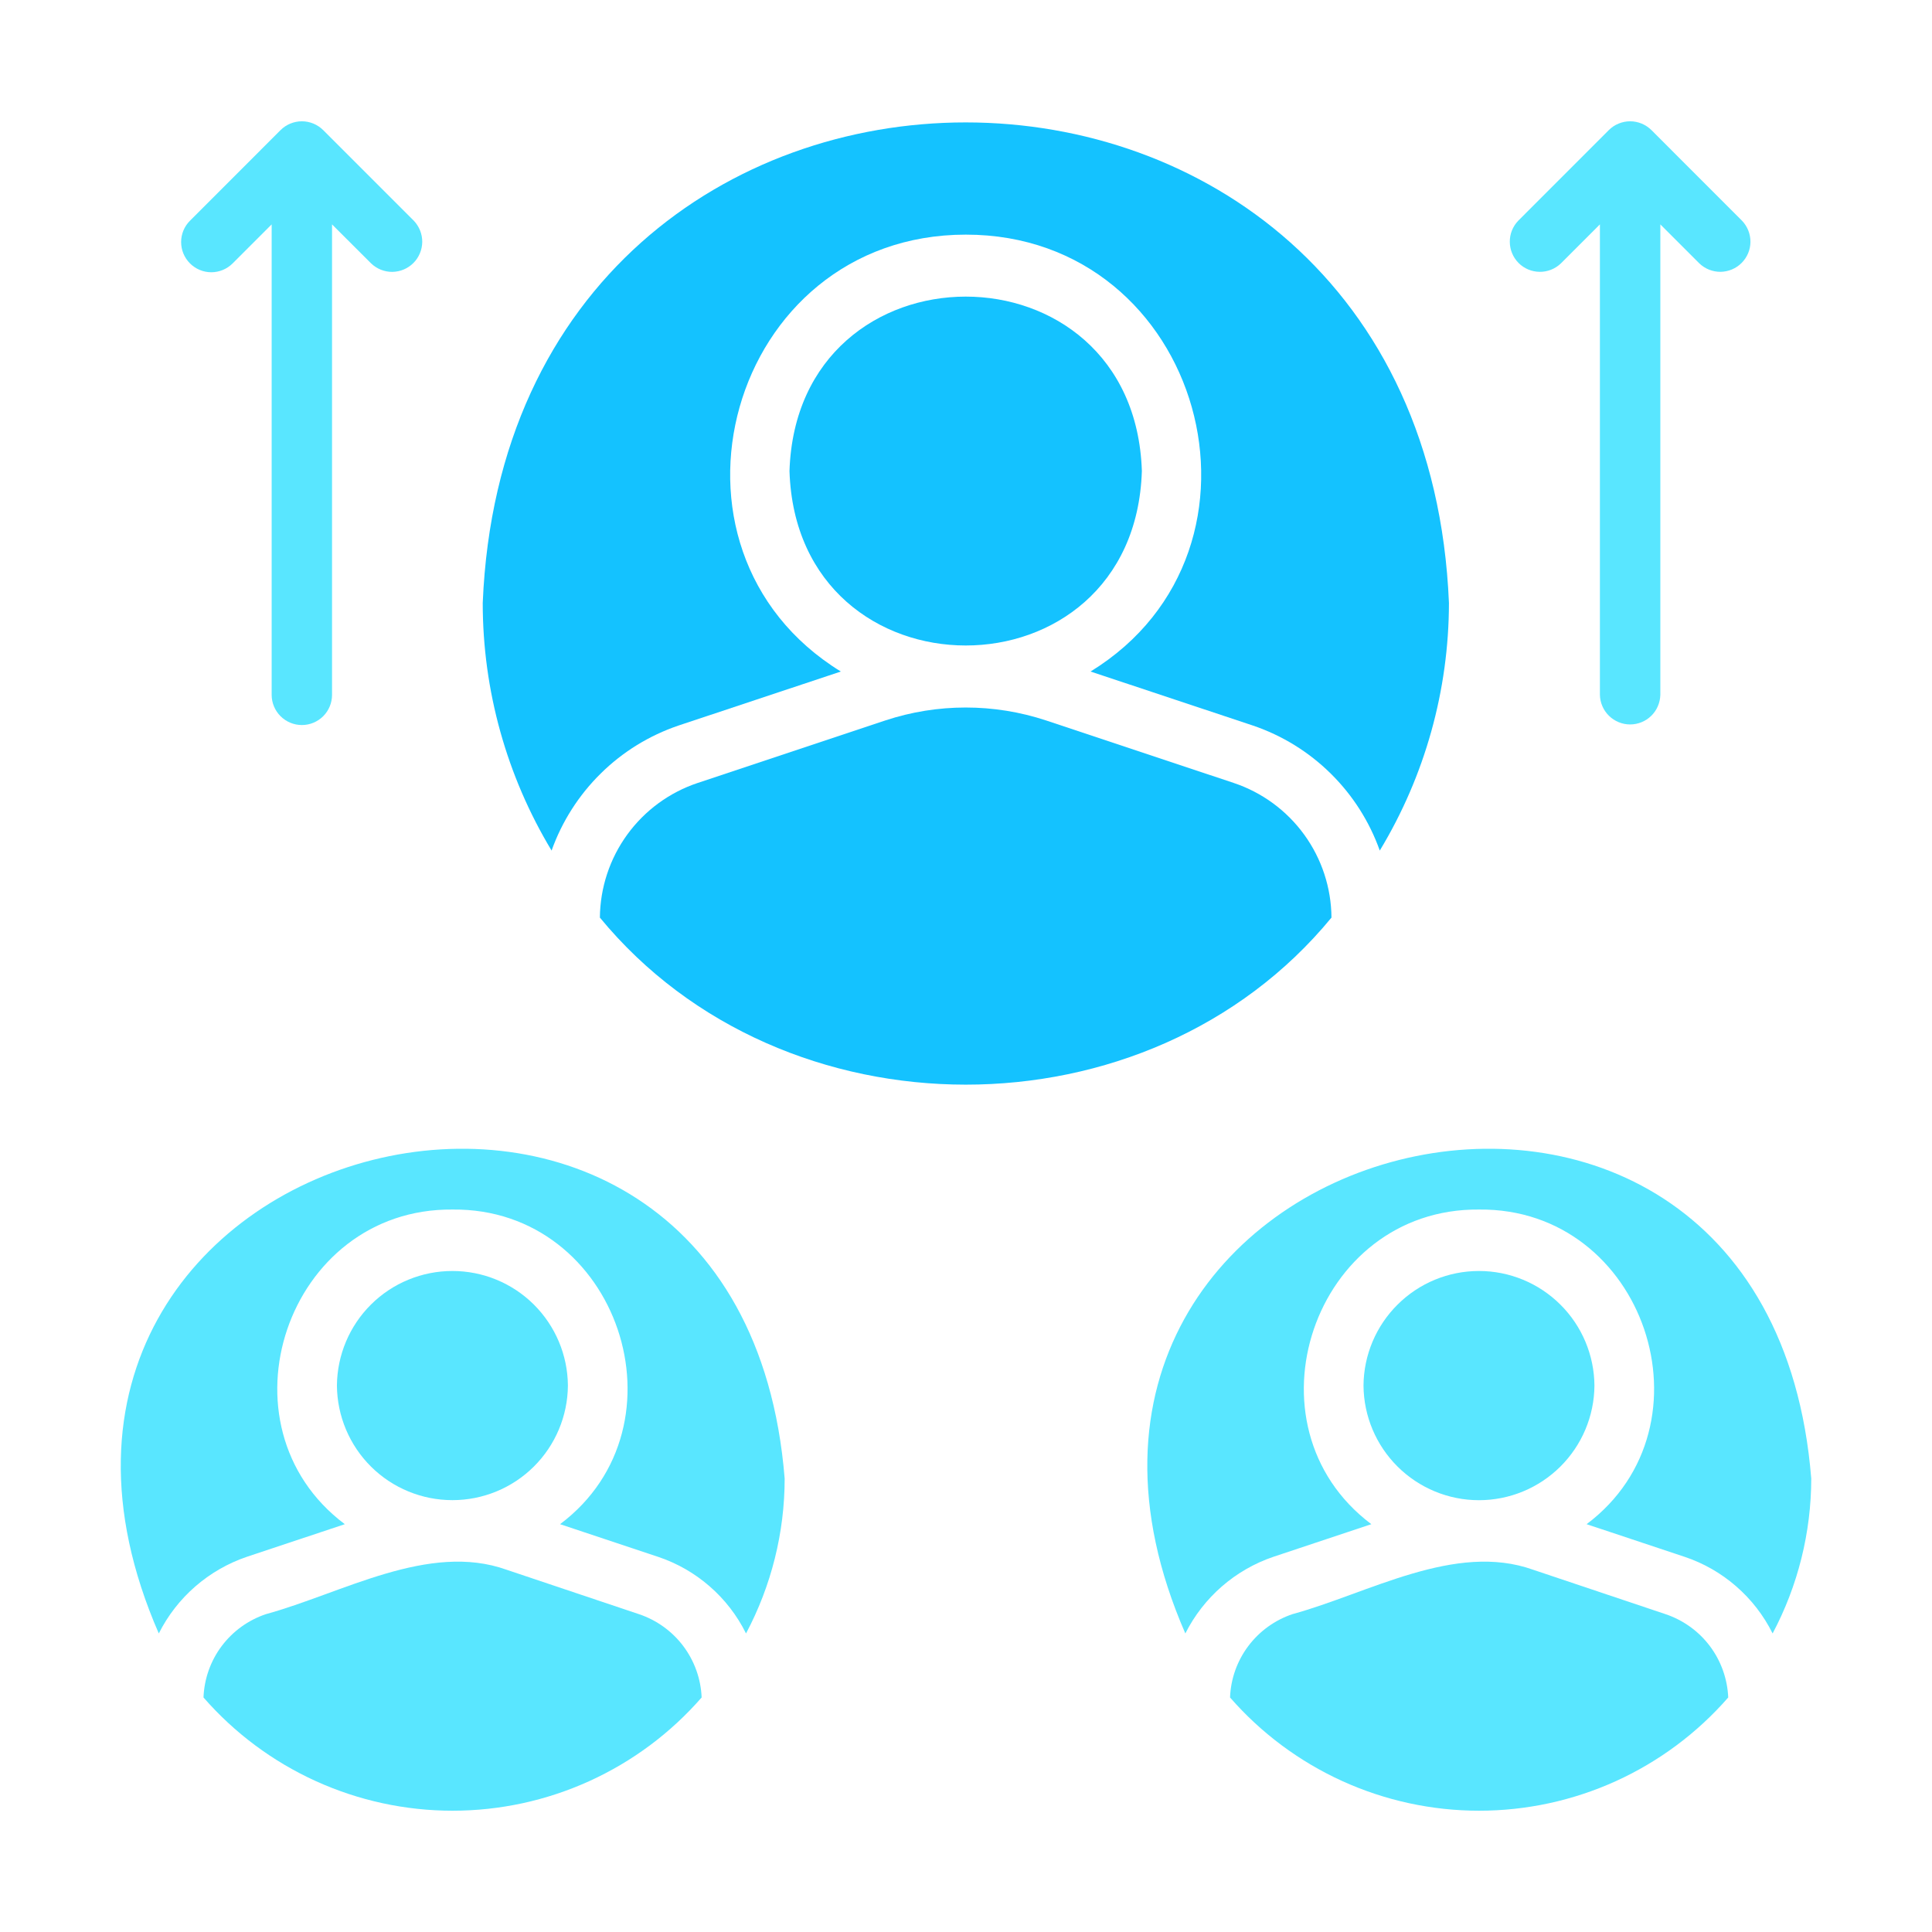 <svg width="36" height="36" viewBox="0 0 36 36" fill="none" xmlns="http://www.w3.org/2000/svg">
<path d="M4.335 4.908L5.062 4.181V12.948C5.062 13.097 5.122 13.24 5.227 13.345C5.333 13.451 5.476 13.51 5.625 13.51C5.774 13.51 5.917 13.451 6.023 13.345C6.128 13.24 6.187 13.097 6.187 12.948V4.181L6.915 4.908C7.021 5.01 7.163 5.067 7.31 5.066C7.458 5.064 7.599 5.005 7.703 4.901C7.807 4.797 7.866 4.656 7.868 4.508C7.869 4.361 7.812 4.219 7.71 4.112L6.023 2.425C5.97 2.373 5.908 2.331 5.84 2.303C5.772 2.275 5.699 2.26 5.625 2.26C5.551 2.26 5.478 2.275 5.41 2.303C5.341 2.331 5.279 2.373 5.227 2.425L3.54 4.113C3.434 4.218 3.375 4.361 3.375 4.51C3.375 4.659 3.434 4.802 3.54 4.908C3.645 5.013 3.788 5.073 3.937 5.073C4.087 5.073 4.23 5.013 4.335 4.908Z" fill="#59E6FF"/>
<path d="M29.085 4.908L29.812 4.181V12.948C29.815 13.095 29.876 13.235 29.981 13.338C30.086 13.441 30.228 13.499 30.375 13.499C30.522 13.499 30.664 13.441 30.769 13.338C30.874 13.235 30.934 13.095 30.938 12.948V4.181L31.665 4.908C31.771 5.01 31.913 5.066 32.06 5.065C32.207 5.063 32.348 5.004 32.452 4.9C32.556 4.796 32.616 4.655 32.617 4.508C32.618 4.361 32.562 4.219 32.46 4.113L30.773 2.425C30.72 2.373 30.658 2.331 30.59 2.303C30.522 2.275 30.449 2.26 30.375 2.26C30.301 2.26 30.228 2.275 30.16 2.303C30.091 2.331 30.029 2.373 29.977 2.425L28.29 4.113C28.188 4.219 28.131 4.361 28.133 4.508C28.134 4.655 28.193 4.796 28.297 4.901C28.401 5.005 28.542 5.064 28.69 5.065C28.837 5.067 28.979 5.01 29.085 4.908Z" fill="#59E6FF"/>
<path d="M14.711 8.777C14.847 13.108 21.14 13.115 21.277 8.777C21.137 4.441 14.851 4.446 14.711 8.777Z" fill="#14C2FF"/>
<path d="M12.641 13.52L15.668 12.513C11.951 10.227 13.578 4.373 17.997 4.372C22.41 4.372 24.036 10.23 20.321 12.513L23.348 13.52C23.892 13.705 24.387 14.01 24.796 14.414C25.205 14.817 25.518 15.308 25.71 15.849C26.552 14.457 26.997 12.862 26.999 11.236C26.504 -0.702 9.488 -0.706 8.995 11.236C8.995 12.862 9.439 14.457 10.278 15.849C10.471 15.308 10.784 14.817 11.193 14.414C11.602 14.01 12.097 13.705 12.641 13.52Z" fill="#14C2FF"/>
<path d="M24.81 17.098C24.806 16.542 24.628 16.001 24.301 15.551C23.974 15.101 23.515 14.765 22.988 14.589L19.494 13.425C18.52 13.103 17.469 13.103 16.495 13.425L13.001 14.589C12.474 14.765 12.015 15.101 11.688 15.551C11.361 16.001 11.183 16.542 11.178 17.098C14.591 21.246 21.398 21.251 24.81 17.098Z" fill="#14C2FF"/>
<path d="M10.582 25.818C10.578 25.25 10.349 24.707 9.946 24.307C9.543 23.907 8.998 23.683 8.43 23.683C7.862 23.683 7.317 23.907 6.914 24.307C6.511 24.707 6.283 25.25 6.278 25.818C6.283 26.386 6.511 26.929 6.914 27.329C7.317 27.729 7.862 27.953 8.43 27.953C8.998 27.953 9.543 27.729 9.946 27.329C10.349 26.929 10.578 26.386 10.582 25.818Z" fill="#59E6FF"/>
<path d="M2.959 30.437C3.297 29.764 3.888 29.25 4.602 29.008L6.425 28.401C3.978 26.564 5.342 22.509 8.433 22.538C11.523 22.507 12.879 26.567 10.436 28.401L12.259 29.008C12.613 29.126 12.941 29.313 13.223 29.559C13.505 29.804 13.735 30.102 13.901 30.437C14.373 29.548 14.621 28.557 14.621 27.551C13.794 17.251 -1.133 21.056 2.959 30.437Z" fill="#59E6FF"/>
<path d="M11.904 30.077L9.44 29.25C7.988 28.73 6.377 29.688 4.956 30.077C4.627 30.187 4.339 30.395 4.131 30.672C3.923 30.949 3.805 31.284 3.792 31.63C4.37 32.293 5.083 32.824 5.884 33.188C6.684 33.552 7.554 33.74 8.433 33.74C9.312 33.74 10.182 33.552 10.982 33.188C11.783 32.824 12.496 32.293 13.074 31.63C13.06 31.283 12.94 30.949 12.731 30.671C12.522 30.394 12.234 30.187 11.904 30.077Z" fill="#59E6FF"/>
<path d="M22.087 30.437C22.426 29.764 23.016 29.25 23.73 29.008L25.553 28.401C23.107 26.564 24.47 22.509 27.561 22.538C30.651 22.507 32.007 26.567 29.564 28.401L31.387 29.008C31.741 29.126 32.069 29.313 32.351 29.559C32.633 29.804 32.864 30.102 33.03 30.437C33.502 29.548 33.749 28.557 33.75 27.551C32.922 17.251 17.995 21.056 22.087 30.437Z" fill="#59E6FF"/>
<path d="M29.71 25.819C29.706 25.251 29.477 24.707 29.074 24.308C28.671 23.908 28.127 23.683 27.559 23.683C26.991 23.683 26.446 23.907 26.043 24.308C25.64 24.707 25.411 25.251 25.407 25.818C25.411 26.386 25.64 26.929 26.043 27.329C26.446 27.729 26.991 27.954 27.558 27.954C28.126 27.954 28.671 27.729 29.074 27.329C29.477 26.929 29.706 26.386 29.71 25.819Z" fill="#59E6FF"/>
<path d="M31.033 30.077L28.568 29.25C27.116 28.73 25.505 29.688 24.084 30.077C23.756 30.187 23.468 30.395 23.26 30.672C23.052 30.949 22.933 31.284 22.92 31.63C23.498 32.293 24.212 32.824 25.012 33.188C25.813 33.552 26.682 33.74 27.561 33.74C28.441 33.74 29.31 33.552 30.111 33.188C30.911 32.824 31.625 32.293 32.203 31.63C32.188 31.283 32.069 30.949 31.86 30.671C31.651 30.394 31.362 30.187 31.033 30.077Z" fill="#59E6FF"/>
</svg>
